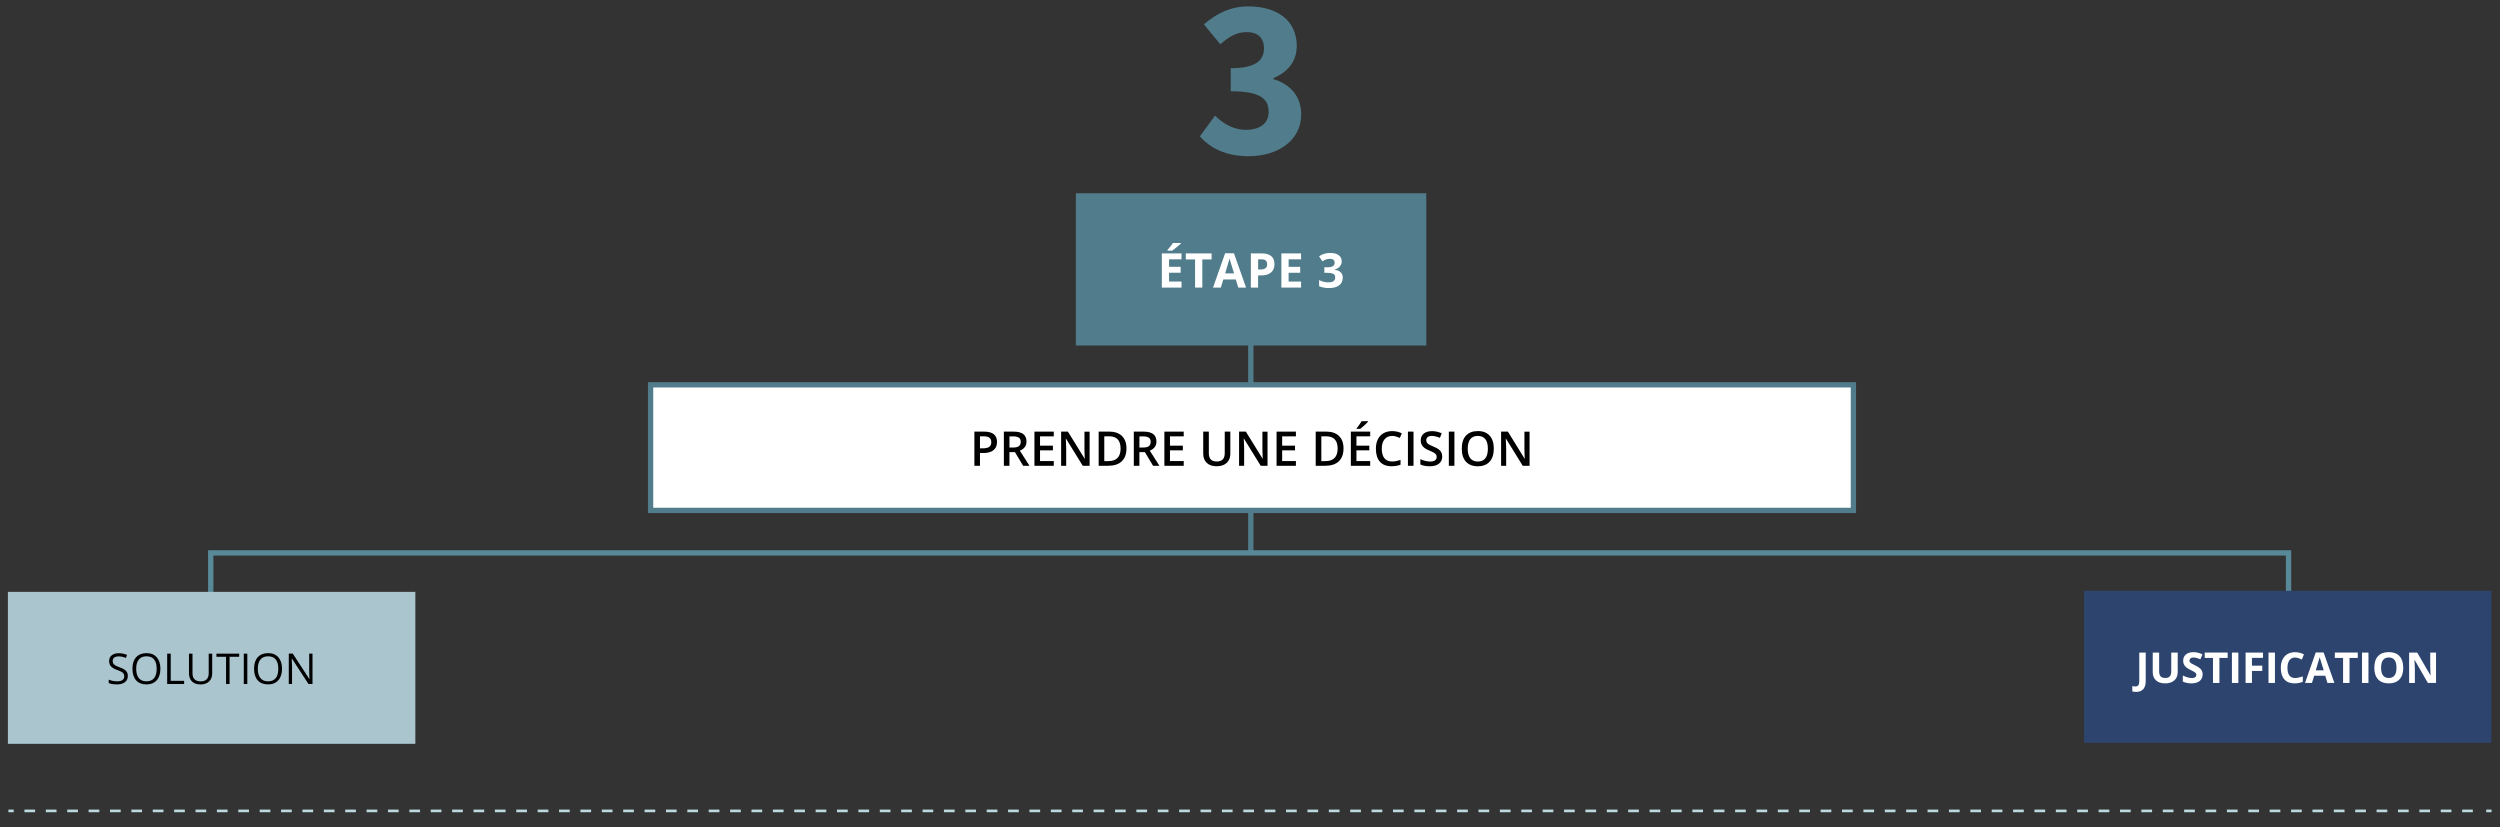 <?xml version="1.0" encoding="UTF-8"?>
<svg id="_3-Justification_Vecteur" data-name="3-Justification Vecteur" xmlns="http://www.w3.org/2000/svg" viewBox="0 0 940 311.02">
  <rect x="0" y="0" width="940" height="311.02" fill="#333333" stroke="none"/>
  <defs>
    <style>
      .cls-1, .cls-2, .cls-3, .cls-4, .cls-5, .cls-6 {
        stroke-miterlimit: 10;
      }

      .cls-1, .cls-3 {
        stroke: #507c8b;
      }

      .cls-1, .cls-3, .cls-4 {
        stroke-width: 2px;
      }

      .cls-1, .cls-7 {
        fill: #fff;
      }

      .cls-2 {
        stroke-dasharray: 0 0 4.02 4.02;
      }

      .cls-2, .cls-3, .cls-4, .cls-5, .cls-6 {
        fill: none;
      }

      .cls-2, .cls-5, .cls-6 {
        stroke: #bbd9df;
      }

      .cls-4 {
        stroke: #588999;
      }

      .cls-8, .cls-9, .cls-10, .cls-11, .cls-7 {
        stroke-width: 0px;
      }

      .cls-9 {
        fill: #507c8b;
      }

      .cls-10 {
        fill: #2d446f;
      }

      .cls-11 {
        fill: #abc5cf;
      }

      .cls-6 {
        stroke-dasharray: 0 0 0 0 4.02 4.02 4.02 4.02;
      }
    </style>
  </defs>
  <line class="cls-3" x1="470.3" y1="122.58" x2="470.3" y2="207.88"/>
  <g>
    <line class="cls-5" x1="3.16" y1="304.9" x2="5.16" y2="304.9"/>
    <line class="cls-2" x1="9.19" y1="304.9" x2="15.22" y2="304.9"/>
    <line class="cls-6" x1="17.24" y1="304.9" x2="932.81" y2="304.9"/>
    <line class="cls-5" x1="934.82" y1="304.9" x2="936.82" y2="304.9"/>
  </g>
  <path class="cls-9" d="m451.17,51.24l5.67-7.75c3.17,3.08,7.08,5.33,11.58,5.33,5.17,0,8.58-2.33,8.58-6.67,0-4.83-2.75-7.83-14.25-7.83v-8.67c9.5,0,12.5-3,12.5-7.5,0-3.92-2.33-6.08-6.5-6.08-3.75,0-6.58,1.67-9.92,4.58l-6.17-7.5c4.83-4.17,10.17-6.75,16.67-6.75,10.92,0,18.25,5.33,18.25,14.84,0,5.58-3.08,9.75-8.83,12.17v.33c6.08,1.75,10.5,6.25,10.5,13.25,0,10-9,15.75-19.67,15.75-8.58,0-14.58-3-18.42-7.5Z"/>
  <g>
    <rect class="cls-1" x="244.62" y="144.69" width="452.26" height="47.22"/>
    <path class="cls-8" d="m374.88,166.18c0,1.34-.44,2.37-1.32,3.08s-2.13,1.07-3.75,1.07h-1.34v4.81h-2.1v-12.85h3.7c1.61,0,2.81.33,3.61.98.8.66,1.2,1.62,1.2,2.9Zm-6.41,2.39h1.12c1.08,0,1.87-.19,2.37-.56s.76-.96.76-1.76c0-.74-.23-1.29-.68-1.65s-1.15-.54-2.11-.54h-1.46v4.52Z"/>
    <path class="cls-8" d="m379.55,170.01v5.13h-2.1v-12.85h3.63c1.66,0,2.89.31,3.68.93s1.2,1.56,1.2,2.81c0,1.6-.83,2.74-2.5,3.42l3.63,5.69h-2.39l-3.08-5.13h-2.07Zm0-1.74h1.46c.98,0,1.69-.18,2.13-.54s.66-.9.66-1.62-.24-1.25-.71-1.56-1.19-.47-2.14-.47h-1.39v4.2Z"/>
    <path class="cls-8" d="m396.22,175.14h-7.27v-12.85h7.27v1.78h-5.17v3.5h4.84v1.76h-4.84v4.03h5.17v1.78Z"/>
    <path class="cls-8" d="m409.7,175.14h-2.58l-6.32-10.24h-.07l.04.57c.08,1.09.12,2.09.12,2.99v6.68h-1.91v-12.85h2.55l6.3,10.19h.05c-.01-.13-.04-.62-.07-1.47s-.05-1.51-.05-1.98v-6.73h1.93v12.85Z"/>
    <path class="cls-8" d="m423.55,168.59c0,2.12-.59,3.74-1.77,4.86-1.18,1.12-2.88,1.68-5.09,1.68h-3.59v-12.85h3.97c2.04,0,3.63.55,4.77,1.65s1.71,2.65,1.71,4.65Zm-2.21.07c0-3.08-1.44-4.61-4.31-4.61h-1.82v9.33h1.49c3.09,0,4.64-1.57,4.64-4.71Z"/>
    <path class="cls-8" d="m428.41,170.01v5.13h-2.1v-12.85h3.63c1.66,0,2.88.31,3.68.93s1.2,1.56,1.2,2.81c0,1.6-.83,2.74-2.5,3.42l3.63,5.69h-2.39l-3.08-5.13h-2.07Zm0-1.74h1.46c.98,0,1.69-.18,2.13-.54s.66-.9.66-1.62-.24-1.25-.71-1.56-1.19-.47-2.14-.47h-1.39v4.2Z"/>
    <path class="cls-8" d="m445.08,175.14h-7.27v-12.85h7.27v1.78h-5.17v3.5h4.84v1.76h-4.84v4.03h5.17v1.78Z"/>
    <path class="cls-8" d="m462.6,162.29v8.31c0,.95-.2,1.78-.61,2.49-.41.71-1,1.26-1.77,1.64-.77.38-1.69.58-2.76.58-1.59,0-2.83-.42-3.72-1.27s-1.33-2-1.33-3.48v-8.28h2.11v8.13c0,1.06.25,1.84.74,2.35s1.25.76,2.27.76c1.98,0,2.97-1.04,2.97-3.12v-8.11h2.1Z"/>
    <path class="cls-8" d="m476.6,175.14h-2.57l-6.32-10.24h-.07l.04.57c.08,1.09.12,2.09.12,2.99v6.68h-1.91v-12.85h2.55l6.3,10.19h.05c-.01-.13-.04-.62-.07-1.47s-.05-1.51-.05-1.98v-6.73h1.92v12.85Z"/>
    <path class="cls-8" d="m487.26,175.14h-7.27v-12.85h7.27v1.78h-5.17v3.5h4.84v1.76h-4.84v4.03h5.17v1.78Z"/>
    <path class="cls-8" d="m505.16,168.59c0,2.12-.59,3.74-1.77,4.86-1.18,1.12-2.88,1.68-5.09,1.68h-3.59v-12.85h3.97c2.04,0,3.63.55,4.77,1.65s1.71,2.65,1.71,4.65Zm-2.21.07c0-3.08-1.44-4.61-4.31-4.61h-1.82v9.33h1.49c3.09,0,4.64-1.57,4.64-4.71Z"/>
    <path class="cls-8" d="m515.19,175.14h-7.27v-12.85h7.27v1.78h-5.17v3.5h4.84v1.76h-4.84v4.03h5.17v1.78Zm-5.1-13.88v-.22c.33-.41.68-.87,1.03-1.37.35-.5.63-.93.84-1.29h2.4v.18c-.3.36-.76.82-1.37,1.38-.61.57-1.12,1-1.53,1.31h-1.37Z"/>
    <path class="cls-8" d="m523.43,163.91c-1.21,0-2.16.43-2.85,1.28s-1.04,2.04-1.04,3.54.33,2.77,1,3.58c.67.81,1.63,1.21,2.89,1.21.54,0,1.07-.05,1.58-.16s1.04-.25,1.59-.42v1.8c-1.01.38-2.15.57-3.43.57-1.88,0-3.32-.57-4.33-1.71s-1.51-2.77-1.51-4.89c0-1.34.24-2.5.73-3.51.49-1,1.2-1.77,2.12-2.3s2.01-.8,3.26-.8c1.31,0,2.53.28,3.64.83l-.76,1.75c-.43-.21-.89-.38-1.38-.54-.48-.15-.99-.23-1.52-.23Z"/>
    <path class="cls-8" d="m529.38,175.14v-12.85h2.1v12.85h-2.1Z"/>
    <path class="cls-8" d="m542.28,171.65c0,1.14-.41,2.04-1.24,2.69s-1.96.98-3.42.98-2.64-.23-3.57-.68v-1.99c.59.28,1.21.49,1.87.65.66.16,1.27.24,1.84.24.83,0,1.45-.16,1.84-.47.39-.32.59-.74.59-1.27,0-.48-.18-.89-.54-1.22s-1.11-.73-2.25-1.19c-1.17-.47-2-1.02-2.48-1.63s-.72-1.34-.72-2.2c0-1.07.38-1.92,1.14-2.53s1.79-.92,3.07-.92,2.46.27,3.67.81l-.67,1.71c-1.14-.48-2.16-.72-3.06-.72-.68,0-1.2.15-1.55.44-.35.3-.53.69-.53,1.17,0,.33.07.62.21.86.14.24.37.46.69.67s.9.49,1.74.83c.94.39,1.63.76,2.07,1.1s.76.72.97,1.15.31.93.31,1.51Z"/>
    <path class="cls-8" d="m544.76,175.14v-12.85h2.1v12.85h-2.1Z"/>
    <path class="cls-8" d="m561.67,168.7c0,2.09-.52,3.72-1.57,4.88-1.04,1.16-2.53,1.74-4.44,1.74s-3.43-.58-4.47-1.73c-1.04-1.15-1.56-2.79-1.56-4.91s.52-3.75,1.57-4.89c1.04-1.14,2.54-1.71,4.48-1.71s3.39.58,4.43,1.73,1.56,2.78,1.56,4.88Zm-9.81,0c0,1.58.32,2.78.96,3.6.64.82,1.59,1.23,2.84,1.23s2.19-.4,2.82-1.21c.64-.81.96-2.01.96-3.61s-.32-2.77-.95-3.59c-.63-.81-1.57-1.22-2.82-1.22s-2.21.41-2.85,1.22c-.64.81-.96,2.01-.96,3.59Z"/>
    <path class="cls-8" d="m575.13,175.14h-2.58l-6.32-10.24h-.07l.04.57c.08,1.09.12,2.09.12,2.99v6.68h-1.91v-12.85h2.55l6.3,10.19h.05c-.01-.13-.04-.62-.07-1.47s-.05-1.51-.05-1.98v-6.73h1.93v12.85Z"/>
  </g>
  <g>
    <rect class="cls-9" x="404.53" y="72.66" width="131.75" height="57.25"/>
    <path class="cls-7" d="m444.25,108.13h-7.4v-12.85h7.4v2.23h-4.68v2.82h4.35v2.23h-4.35v3.31h4.68v2.25Zm-5.29-13.88v-.24c1.01-1.17,1.7-2.05,2.07-2.65h3.01v.18c-.3.3-.83.76-1.56,1.36-.74.6-1.31,1.05-1.73,1.34h-1.79Z"/>
    <path class="cls-7" d="m452.07,108.13h-2.72v-10.58h-3.49v-2.27h9.7v2.27h-3.49v10.58Z"/>
    <path class="cls-7" d="m465.59,108.13l-.93-3.06h-4.69l-.93,3.06h-2.94l4.54-12.9h3.33l4.55,12.9h-2.94Zm-1.58-5.34c-.86-2.77-1.35-4.34-1.46-4.7-.11-.36-.19-.65-.23-.86-.19.75-.75,2.6-1.66,5.56h3.35Z"/>
    <path class="cls-7" d="m479.2,99.29c0,1.38-.43,2.44-1.3,3.17-.87.73-2.09,1.1-3.69,1.1h-1.17v4.57h-2.72v-12.85h4.1c1.56,0,2.74.34,3.56,1.01.81.67,1.22,1.67,1.22,3Zm-6.15,2.04h.9c.84,0,1.46-.17,1.88-.5s.62-.81.62-1.45-.17-1.11-.52-1.42c-.35-.3-.9-.46-1.64-.46h-1.24v3.81Z"/>
    <path class="cls-7" d="m489.2,108.13h-7.4v-12.85h7.4v2.23h-4.68v2.82h4.35v2.23h-4.35v3.31h4.68v2.25Z"/>
    <path class="cls-7" d="m504.5,98.15c0,.8-.24,1.49-.73,2.05s-1.17.95-2.05,1.16v.05c1.04.13,1.82.44,2.36.95.53.5.8,1.18.8,2.03,0,1.24-.45,2.2-1.35,2.89-.9.69-2.18,1.03-3.84,1.03-1.39,0-2.63-.23-3.71-.69v-2.31c.5.25,1.04.46,1.64.62s1.19.24,1.78.24c.9,0,1.56-.15,1.99-.46s.64-.79.64-1.47c0-.6-.25-1.03-.74-1.28s-1.28-.38-2.36-.38h-.98v-2.08h.99c1,0,1.72-.13,2.18-.39.46-.26.69-.71.69-1.34,0-.97-.61-1.46-1.83-1.46-.42,0-.85.07-1.29.21-.44.14-.92.38-1.46.73l-1.26-1.87c1.17-.84,2.57-1.27,4.19-1.27,1.33,0,2.38.27,3.15.81.77.54,1.15,1.29,1.15,2.25Z"/>
  </g>
  <polyline class="cls-4" points="79.24 257.59 79.24 207.89 860.49 207.89 860.49 262.34"/>
  <g>
    <rect class="cls-11" x="2.97" y="222.54" width="153.2" height="57.14"/>
    <path class="cls-8" d="m48.06,254.15c0,1-.36,1.79-1.09,2.35-.73.56-1.72.84-2.97.84-1.35,0-2.39-.17-3.12-.52v-1.28c.47.2.98.35,1.53.47.55.11,1.1.17,1.64.17.89,0,1.55-.17,2-.5.45-.34.67-.8.67-1.4,0-.4-.08-.72-.24-.97-.16-.25-.42-.49-.8-.7-.37-.21-.94-.46-1.7-.73-1.06-.38-1.82-.83-2.28-1.35-.46-.52-.68-1.2-.68-2.04,0-.88.33-1.58.99-2.1.66-.52,1.54-.78,2.62-.78s2.18.21,3.13.62l-.41,1.16c-.94-.4-1.86-.59-2.75-.59-.7,0-1.25.15-1.65.45-.39.3-.59.72-.59,1.26,0,.4.07.72.22.97.15.25.39.48.74.7.35.21.88.44,1.59.7,1.2.43,2.02.89,2.47,1.38.45.49.68,1.12.68,1.91Z"/>
    <path class="cls-8" d="m60.31,251.46c0,1.83-.46,3.27-1.39,4.31-.92,1.05-2.21,1.57-3.86,1.57s-2.98-.51-3.89-1.54-1.37-2.48-1.37-4.36.46-3.3,1.38-4.32c.92-1.02,2.22-1.54,3.91-1.54s2.92.52,3.84,1.56,1.38,2.48,1.38,4.31Zm-9.1,0c0,1.55.33,2.72.99,3.52.66.8,1.62,1.2,2.87,1.2s2.22-.4,2.87-1.2c.65-.8.97-1.97.97-3.52s-.32-2.7-.96-3.5c-.64-.79-1.59-1.19-2.86-1.19s-2.23.4-2.89,1.2c-.66.8-.99,1.96-.99,3.49Z"/>
    <path class="cls-8" d="m62.86,257.19v-11.42h1.33v10.22h5.04v1.2h-6.37Z"/>
    <path class="cls-8" d="m79.79,245.77v7.39c0,1.3-.39,2.33-1.18,3.07-.79.75-1.87,1.12-3.24,1.12s-2.44-.38-3.19-1.12c-.75-.75-1.13-1.78-1.13-3.09v-7.36h1.33v7.45c0,.95.26,1.68.78,2.2.52.51,1.29.77,2.3.77s1.71-.26,2.23-.77c.52-.51.78-1.25.78-2.21v-7.44h1.33Z"/>
    <path class="cls-8" d="m86.33,257.19h-1.33v-10.24h-3.62v-1.18h8.56v1.18h-3.62v10.24Z"/>
    <path class="cls-8" d="m91.66,257.19v-11.42h1.33v11.42h-1.33Z"/>
    <path class="cls-8" d="m106.04,251.46c0,1.83-.46,3.27-1.39,4.31-.92,1.05-2.21,1.57-3.86,1.57s-2.98-.51-3.89-1.54-1.37-2.48-1.37-4.36.46-3.3,1.38-4.32c.92-1.02,2.22-1.54,3.91-1.54s2.92.52,3.84,1.56,1.38,2.48,1.38,4.31Zm-9.1,0c0,1.55.33,2.72.99,3.52.66.8,1.62,1.2,2.87,1.2s2.22-.4,2.87-1.2c.65-.8.97-1.97.97-3.52s-.32-2.7-.96-3.5c-.64-.79-1.59-1.19-2.86-1.19s-2.23.4-2.89,1.2c-.66.8-.99,1.96-.99,3.49Z"/>
    <path class="cls-8" d="m117.51,257.19h-1.52l-6.24-9.59h-.06c.08,1.12.12,2.16.12,3.09v6.49h-1.23v-11.42h1.5l6.23,9.55h.06c0-.14-.03-.59-.07-1.36-.04-.76-.05-1.31-.04-1.64v-6.55h1.24v11.42Z"/>
  </g>
  <g>
    <rect class="cls-10" x="783.57" y="222.14" width="153.2" height="57.14"/>
    <path class="cls-7" d="m803.18,260.15c-.55,0-1.02-.06-1.43-.17v-2.02c.42.1.8.16,1.14.16.53,0,.91-.17,1.14-.5.23-.33.34-.85.34-1.55v-10.7h2.42v10.69c0,1.33-.3,2.35-.91,3.05s-1.51,1.05-2.7,1.05Z"/>
    <path class="cls-7" d="m818.81,245.37v7.39c0,.84-.19,1.58-.57,2.22-.38.64-.92,1.12-1.64,1.46-.71.34-1.56.51-2.53.51-1.47,0-2.61-.38-3.42-1.13s-1.22-1.78-1.22-3.09v-7.36h2.41v6.99c0,.88.18,1.53.53,1.94.36.41.94.62,1.76.62s1.37-.21,1.72-.62c.36-.41.54-1.06.54-1.95v-6.98h2.41Z"/>
    <path class="cls-7" d="m828.18,253.62c0,1.03-.37,1.84-1.11,2.44s-1.77.89-3.1.89c-1.22,0-2.3-.23-3.23-.69v-2.25c.77.34,1.42.59,1.96.73.54.14,1.02.21,1.46.21.53,0,.94-.1,1.22-.3.29-.2.43-.5.43-.91,0-.22-.06-.42-.19-.6s-.31-.34-.55-.5-.73-.42-1.48-.77c-.7-.33-1.22-.64-1.57-.95-.35-.3-.63-.65-.84-1.05-.21-.4-.31-.87-.31-1.41,0-1.01.34-1.8,1.03-2.38.69-.58,1.63-.87,2.84-.87.59,0,1.16.07,1.7.21s1.1.34,1.69.59l-.78,1.88c-.61-.25-1.11-.42-1.51-.52s-.79-.15-1.18-.15c-.46,0-.81.11-1.05.32-.24.21-.37.49-.37.84,0,.21.05.4.15.56.1.16.26.31.47.46.22.15.73.42,1.54.8,1.07.51,1.8,1.02,2.2,1.54.4.51.59,1.14.59,1.89Z"/>
    <path class="cls-7" d="m834.5,256.79h-2.42v-9.41h-3.1v-2.02h8.62v2.02h-3.1v9.41Z"/>
    <path class="cls-7" d="m839.2,256.79v-11.42h2.42v11.42h-2.42Z"/>
    <path class="cls-7" d="m846.72,256.79h-2.38v-11.42h6.55v1.98h-4.16v2.95h3.88v1.98h-3.88v4.52Z"/>
    <path class="cls-7" d="m852.96,256.79v-11.42h2.42v11.42h-2.42Z"/>
    <path class="cls-7" d="m862.95,247.22c-.91,0-1.62.34-2.12,1.03s-.75,1.64-.75,2.86c0,2.55.96,3.82,2.87,3.82.8,0,1.77-.2,2.91-.6v2.03c-.94.39-1.98.59-3.14.59-1.66,0-2.93-.5-3.81-1.51-.88-1.01-1.32-2.45-1.32-4.34,0-1.19.21-2.23.65-3.12.43-.89,1.05-1.58,1.86-2.05.81-.48,1.76-.71,2.85-.71s2.22.27,3.34.8l-.78,1.97c-.43-.2-.86-.38-1.29-.53-.43-.15-.86-.23-1.27-.23Z"/>
    <path class="cls-7" d="m875.12,256.79l-.83-2.72h-4.16l-.83,2.72h-2.61l4.03-11.47h2.96l4.05,11.47h-2.61Zm-1.41-4.75c-.77-2.46-1.2-3.86-1.29-4.18-.1-.32-.17-.58-.21-.77-.17.67-.66,2.32-1.48,4.95h2.98Z"/>
    <path class="cls-7" d="m883.42,256.79h-2.42v-9.41h-3.1v-2.02h8.62v2.02h-3.1v9.41Z"/>
    <path class="cls-7" d="m888.12,256.79v-11.42h2.42v11.42h-2.42Z"/>
    <path class="cls-7" d="m903.62,251.07c0,1.89-.47,3.34-1.41,4.36s-2.28,1.52-4.03,1.52-3.09-.51-4.03-1.52-1.41-2.47-1.41-4.38.47-3.35,1.41-4.36c.94-1,2.29-1.5,4.04-1.5s3.1.5,4.03,1.52,1.39,2.46,1.39,4.36Zm-8.34,0c0,1.28.24,2.24.73,2.88s1.21.97,2.17.97c1.93,0,2.9-1.28,2.9-3.85s-.96-3.86-2.88-3.86c-.96,0-1.69.32-2.18.97-.49.65-.73,1.61-.73,2.89Z"/>
    <path class="cls-7" d="m915.96,256.79h-3.08l-4.97-8.64h-.07c.1,1.53.15,2.61.15,3.27v5.38h-2.16v-11.42h3.05l4.96,8.55h.05c-.08-1.48-.12-2.53-.12-3.15v-5.41h2.18v11.42Z"/>
  </g>
</svg>